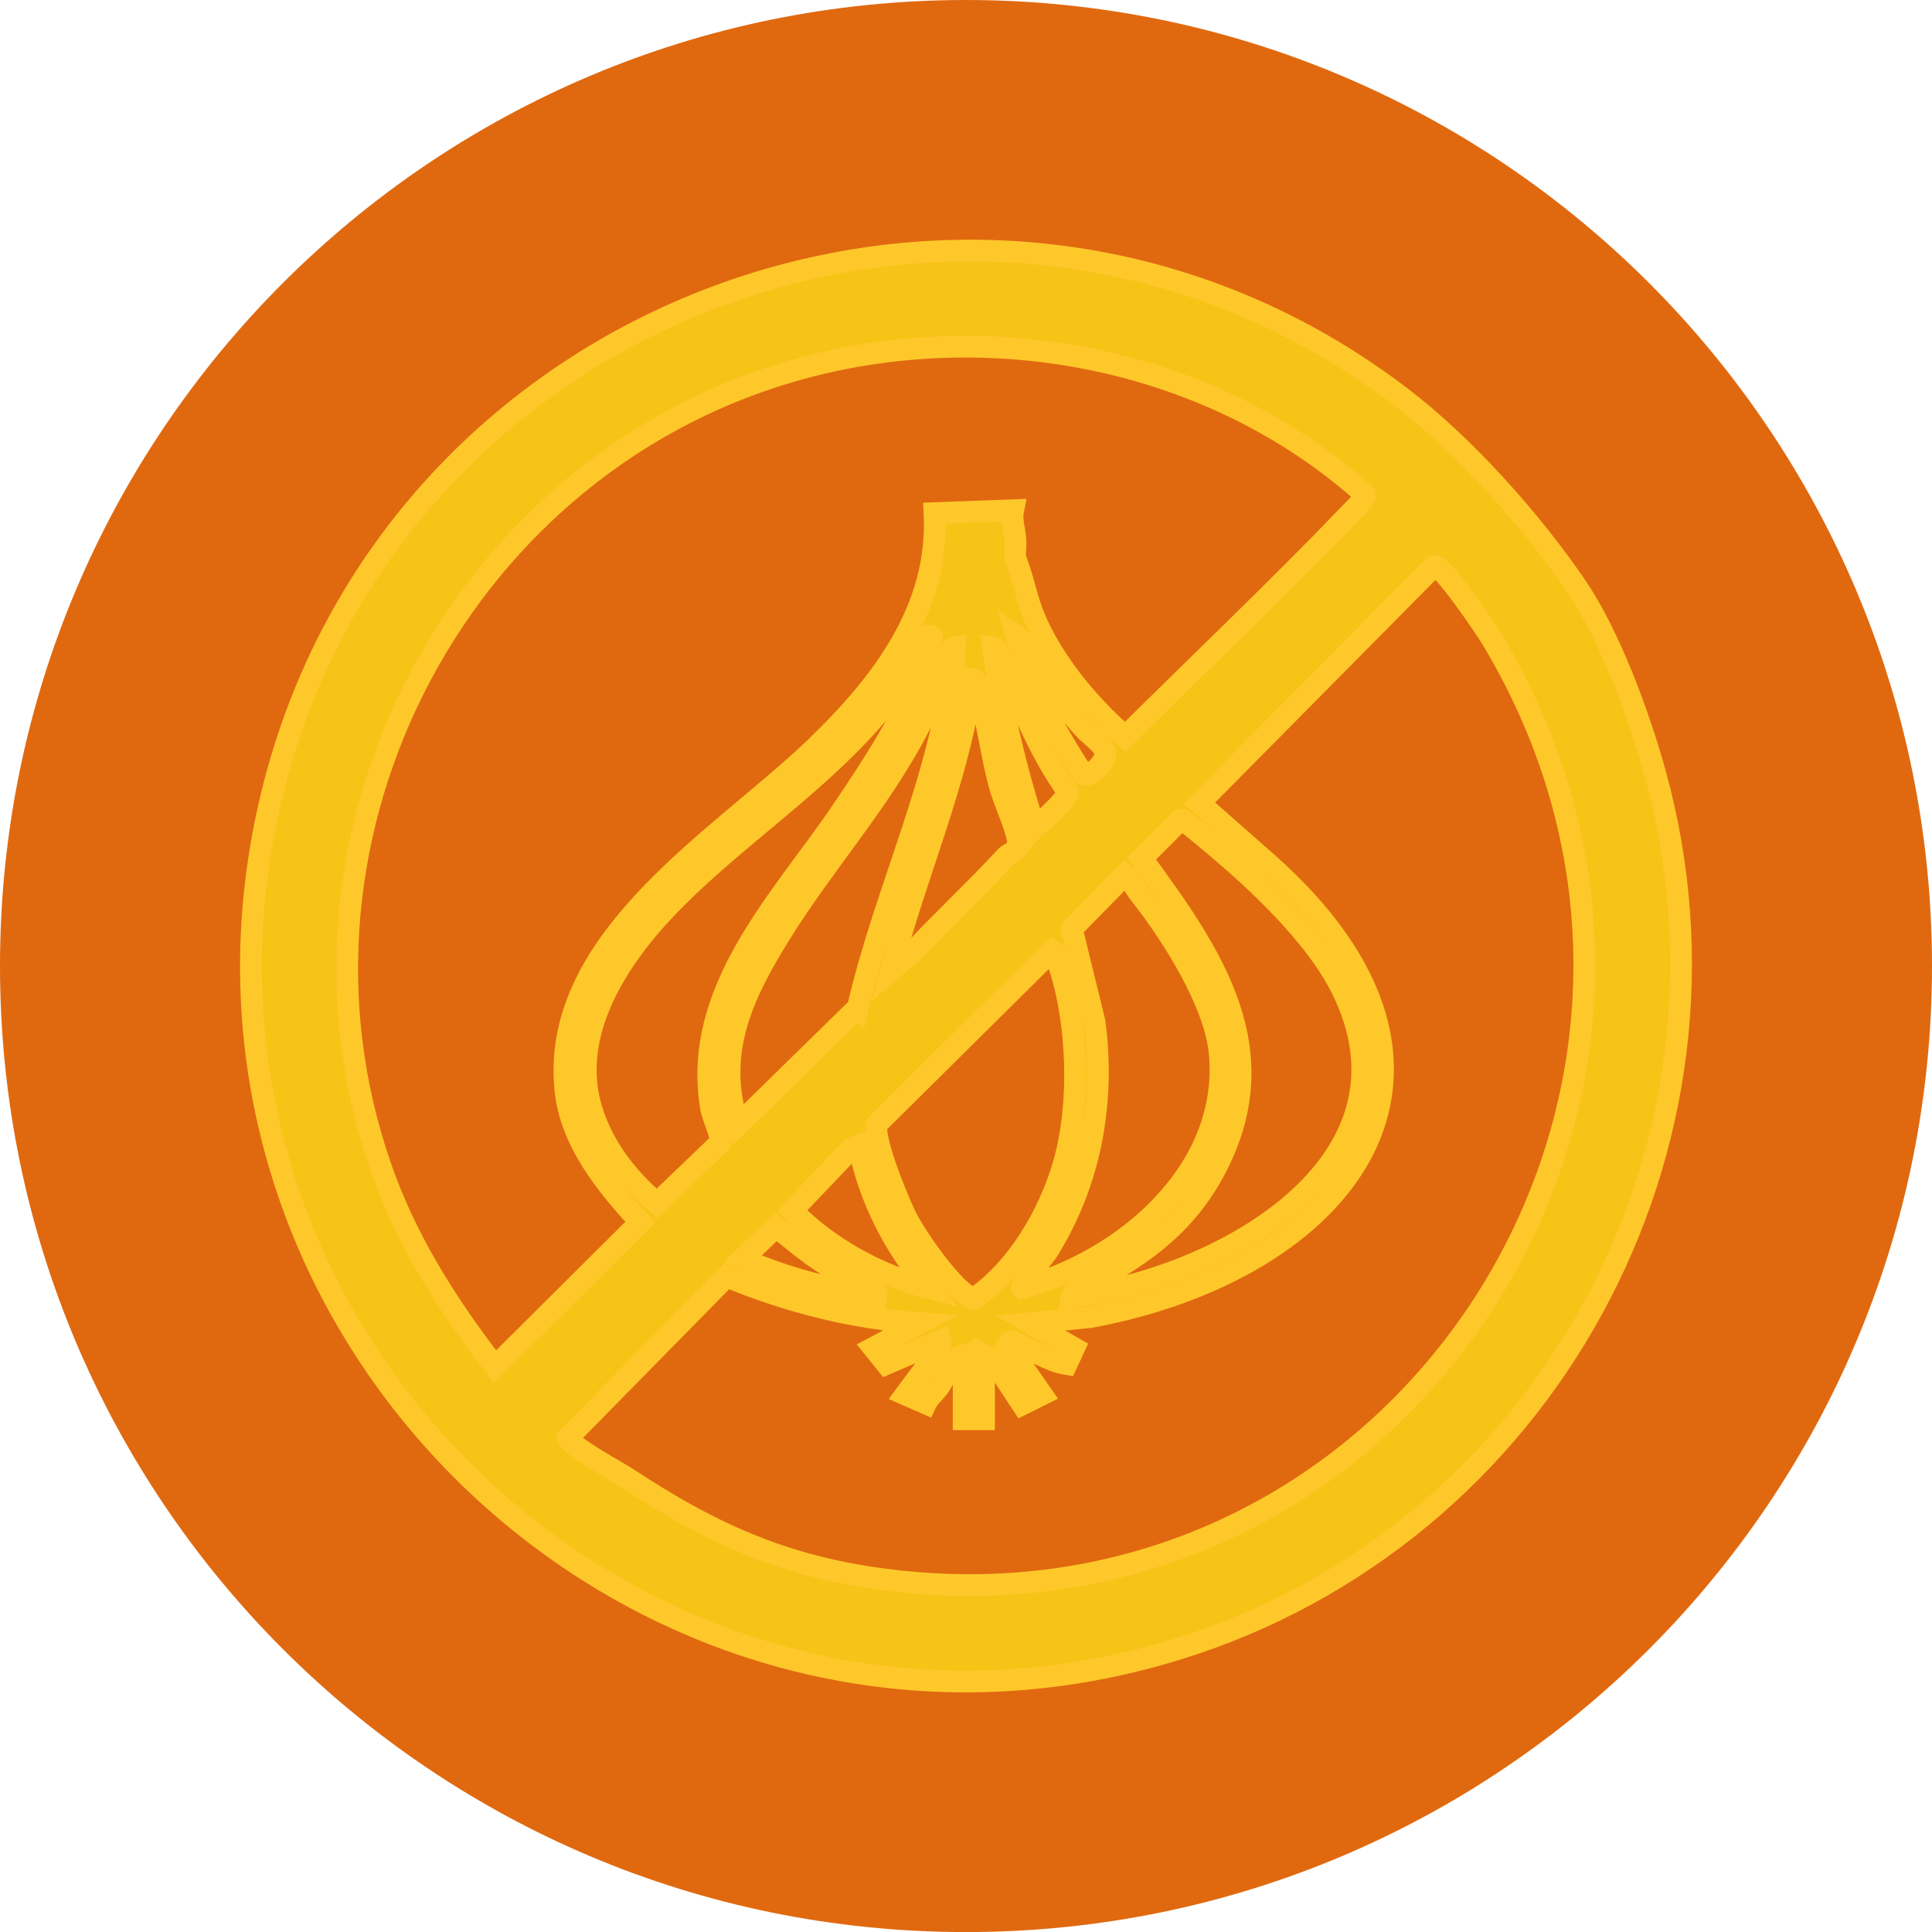 <svg viewBox="0 0 88.895 88.898" xmlns:xlink="http://www.w3.org/1999/xlink" xmlns="http://www.w3.org/2000/svg" id="Layer_1"><defs><style>.cls-1,.cls-2{fill:none;}.cls-3{fill:#f6c317;}.cls-4{fill:#e0690f;}.cls-2{stroke:#fec82b;stroke-miterlimit:10;}.cls-5{clip-path:url(#clippath);}</style><clipPath id="clippath"><rect height="88.898" width="88.895" class="cls-1"></rect></clipPath></defs><g class="cls-5"><path d="M88.895,44.449c0,24.548-19.899,44.449-44.449,44.449S0,68.997,0,44.449,19.899,0,44.446,0s44.449,19.901,44.449,44.449" class="cls-4"></path><path d="M37.32,57.716c-.563-.407-1.065-.852-1.619-1.267l-1.54,1.478c1.962.877,4.045,1.384,6.16,1.743.076-.378-.11-.214-.287-.309-.948-.509-1.866-1.033-2.714-1.645M39.517,52.701l-.336.132-2.734,2.865c1.664,1.708,3.98,2.977,6.286,3.57-1.564-1.89-2.756-4.131-3.216-6.567M44.522,59.623c.089.057.158.143.286.134,1.989-1.369,3.442-3.841,4.121-6.15.815-2.773.689-6.699-.282-9.44-.058-.164-.042-.342-.224-.447l-8.08,8.006c-.196.689.999,3.597,1.379,4.332.487.942,1.943,3.014,2.8,3.565M52.431,41.118c-.228-.287-.362-.644-.658-.882l-2.458,2.508,1.045,4.266c.494,3.689-.18,7.405-2.162,10.558-.113.181-1.274,1.624-1.179,1.7,4.746-1.285,9.583-5.417,9.105-10.788-.211-2.368-2.23-5.517-3.693-7.362M55.936,38.95c-.203-.171-1.499-1.271-1.599-1.253l-1.804,1.799c3.271,4.451,6.343,8.893,3.298,14.451-1.466,2.678-3.591,3.997-6.141,5.381-.148.081-.362.153-.394.342,6.711-.791,16.517-6.085,12.414-14.233-1.19-2.364-3.755-4.785-5.774-6.487M46.71,39.122c.135-.159.153-.301.119-.501-.112-.657-.642-1.754-.844-2.514-.38-1.433-.574-3.011-.969-4.392-.052-.182-.016-.415-.273-.462-.624,4.631-2.592,8.91-3.751,13.404l1.014-.86c1.392-1.486,2.887-2.873,4.274-4.374.128-.138.348-.204.43-.301M48.285,37.478c.179-.164.888-.859.86-1.04-1.388-1.916-2.184-4.104-3.159-6.23-.074-.161-.078-.395-.306-.43.387,2.785,1.041,5.5,1.876,8.177.352.005.513-.279.729-.477M39.475,46.36c1.288-5.575,3.973-10.82,4.462-16.582-.232.037-.233.268-.304.433-.336.786-.561,1.594-.942,2.407-1.82,3.889-4.636,6.865-6.845,10.442-1.691,2.738-2.951,5.397-1.887,8.702l5.516-5.402ZM50.327,35.499c1.167-1.017.129-1.294-.565-2.1s-1.471-1.753-2.048-2.642c-.312-.481-.482-1.19-.962-1.515.651,2.281,1.786,4.403,3.081,6.375.166.103.369-.009.494-.118M38.794,37.231c1.406-2.086,3.429-5.152,4.013-7.58.033-.135.176-.439-.073-.408-2.535,5.388-8.092,8.368-12.06,12.528-2.282,2.393-4.489,5.79-3.465,9.24.518,1.742,1.66,3.2,3.019,4.361l2.917-2.801c.063-.325-.36-1.183-.426-1.578-.921-5.482,3.284-9.623,6.075-13.762M45.277,62.352v2.949h-.937v-2.949c-.571.148-.82,1.021-1.148,1.465-.187.255-.452.458-.593.756l-.935-.41c.5-.68,1.06-1.377,1.508-2.09.089-.143.14-.193.096-.39l-2.483,1.072-.594-.739,2.14-1.137c-3.062-.208-6.074-.971-8.902-2.15l-7.293,7.419c.112.414,2.28,1.571,2.712,1.856,3.784,2.498,7.11,4.03,11.694,4.651,23.906,3.239,40.59-22.494,28.096-43.267-.295-.491-2.28-3.418-2.649-3.353l-10.805,10.915,3.172,2.795c10.722,9.531,3.656,18.662-8.197,20.857l-2.739.277,2,1.151-.341.735c-.863-.14-1.575-.687-2.375-.973-.198-.071-.154-.165-.352.091l1.586,2.282-.904.451-1.357-2.06-.4-.204ZM62.08,23.671c.167-.173.769-.699.733-.911-7.059-6.33-17.363-8.308-26.404-5.678-15.626,4.544-24.461,21.978-18.627,37.332,1.17,3.08,2.996,5.893,4.996,8.473l6.686-6.652c-1.583-1.733-3.229-3.712-3.457-6.165-.649-6.954,7.251-11.548,11.571-15.728,2.984-2.887,5.643-6.317,5.422-10.731l3.617-.134c-.098.479.094.976.107,1.408.024.793-.128.461.15,1.244.259.73.392,1.483.697,2.225.86,2.09,2.529,4.079,4.204,5.546,3.439-3.408,6.949-6.747,10.305-10.229M64.51,18.305c2.914,2.231,5.96,5.655,8.015,8.667,1.531,2.242,2.886,5.922,3.621,8.574,4.777,17.237-5.103,35.125-21.972,40.334-24.259,7.491-47.619-14.458-41.698-39.185C17.975,13.733,45.609,3.835,64.51,18.305" class="cls-3"></path><path d="M37.32,57.716c-.563-.407-1.065-.852-1.619-1.267l-1.54,1.478c1.962.877,4.045,1.384,6.16,1.743.076-.378-.11-.214-.287-.309-.948-.509-1.866-1.033-2.714-1.645ZM39.517,52.701l-.336.132-2.734,2.865c1.664,1.708,3.98,2.977,6.286,3.57-1.564-1.89-2.756-4.131-3.216-6.567ZM44.522,59.623c.089.057.158.143.286.134,1.989-1.369,3.442-3.841,4.121-6.15.815-2.773.689-6.699-.282-9.44-.058-.164-.042-.342-.224-.447l-8.08,8.006c-.196.689.999,3.597,1.379,4.332.487.942,1.943,3.014,2.8,3.565ZM52.431,41.118c-.228-.287-.362-.644-.658-.882l-2.458,2.508,1.045,4.266c.494,3.689-.18,7.405-2.162,10.558-.113.181-1.274,1.624-1.179,1.7,4.746-1.285,9.583-5.417,9.105-10.788-.211-2.368-2.23-5.517-3.693-7.362ZM55.936,38.95c-.203-.171-1.499-1.271-1.599-1.253l-1.804,1.799c3.271,4.451,6.343,8.893,3.298,14.451-1.466,2.678-3.591,3.997-6.141,5.381-.148.081-.362.153-.394.342,6.711-.791,16.517-6.085,12.414-14.233-1.19-2.364-3.755-4.785-5.774-6.487ZM46.71,39.122c.135-.159.153-.301.119-.501-.112-.657-.642-1.754-.844-2.514-.38-1.433-.574-3.011-.969-4.392-.052-.182-.016-.415-.273-.462-.624,4.631-2.592,8.91-3.751,13.404l1.014-.86c1.392-1.486,2.887-2.873,4.274-4.374.128-.138.348-.204.43-.301ZM48.285,37.478c.179-.164.888-.859.86-1.04-1.388-1.916-2.184-4.104-3.159-6.23-.074-.161-.078-.395-.306-.43.387,2.785,1.041,5.5,1.876,8.177.352.005.513-.279.729-.477ZM39.475,46.36c1.288-5.575,3.973-10.82,4.462-16.582-.232.037-.233.268-.304.433-.336.786-.561,1.594-.942,2.407-1.82,3.889-4.636,6.865-6.845,10.442-1.691,2.738-2.951,5.397-1.887,8.702l5.516-5.402ZM50.327,35.499c1.167-1.017.129-1.294-.565-2.1s-1.471-1.753-2.048-2.642c-.312-.481-.482-1.19-.962-1.515.651,2.281,1.786,4.403,3.081,6.375.166.103.369-.009.494-.118ZM38.794,37.231c1.406-2.086,3.429-5.152,4.013-7.58.033-.135.176-.439-.073-.408-2.535,5.388-8.092,8.368-12.06,12.528-2.282,2.393-4.489,5.79-3.465,9.24.518,1.742,1.66,3.2,3.019,4.361l2.917-2.801c.063-.325-.36-1.183-.426-1.578-.921-5.482,3.284-9.623,6.075-13.762ZM45.277,62.352v2.949h-.937v-2.949c-.571.148-.82,1.021-1.148,1.465-.187.255-.452.458-.593.756l-.935-.41c.5-.68,1.06-1.377,1.508-2.09.089-.143.14-.193.096-.39l-2.483,1.072-.594-.739,2.14-1.137c-3.062-.208-6.074-.971-8.902-2.15l-7.293,7.419c.112.414,2.28,1.571,2.712,1.856,3.784,2.498,7.11,4.03,11.694,4.651,23.906,3.239,40.59-22.494,28.096-43.267-.295-.491-2.28-3.418-2.649-3.353l-10.805,10.915,3.172,2.795c10.722,9.531,3.656,18.662-8.197,20.857l-2.739.277,2,1.151-.341.735c-.863-.14-1.575-.687-2.375-.973-.198-.071-.154-.165-.352.091l1.586,2.282-.904.451-1.357-2.06-.4-.204ZM62.08,23.671c.167-.173.769-.699.733-.911-7.059-6.33-17.363-8.308-26.404-5.678-15.626,4.544-24.461,21.978-18.627,37.332,1.17,3.08,2.996,5.893,4.996,8.473l6.686-6.652c-1.583-1.733-3.229-3.712-3.457-6.165-.649-6.954,7.251-11.548,11.571-15.728,2.984-2.887,5.643-6.317,5.422-10.731l3.617-.134c-.098.479.094.976.107,1.408.024.793-.128.461.15,1.244.259.73.392,1.483.697,2.225.86,2.09,2.529,4.079,4.204,5.546,3.439-3.408,6.949-6.747,10.305-10.229ZM64.51,18.305c2.914,2.231,5.96,5.655,8.015,8.667,1.531,2.242,2.886,5.922,3.621,8.574,4.777,17.237-5.103,35.125-21.972,40.334-24.259,7.491-47.619-14.458-41.698-39.185C17.975,13.733,45.609,3.835,64.51,18.305Z" class="cls-2"></path></g></svg>